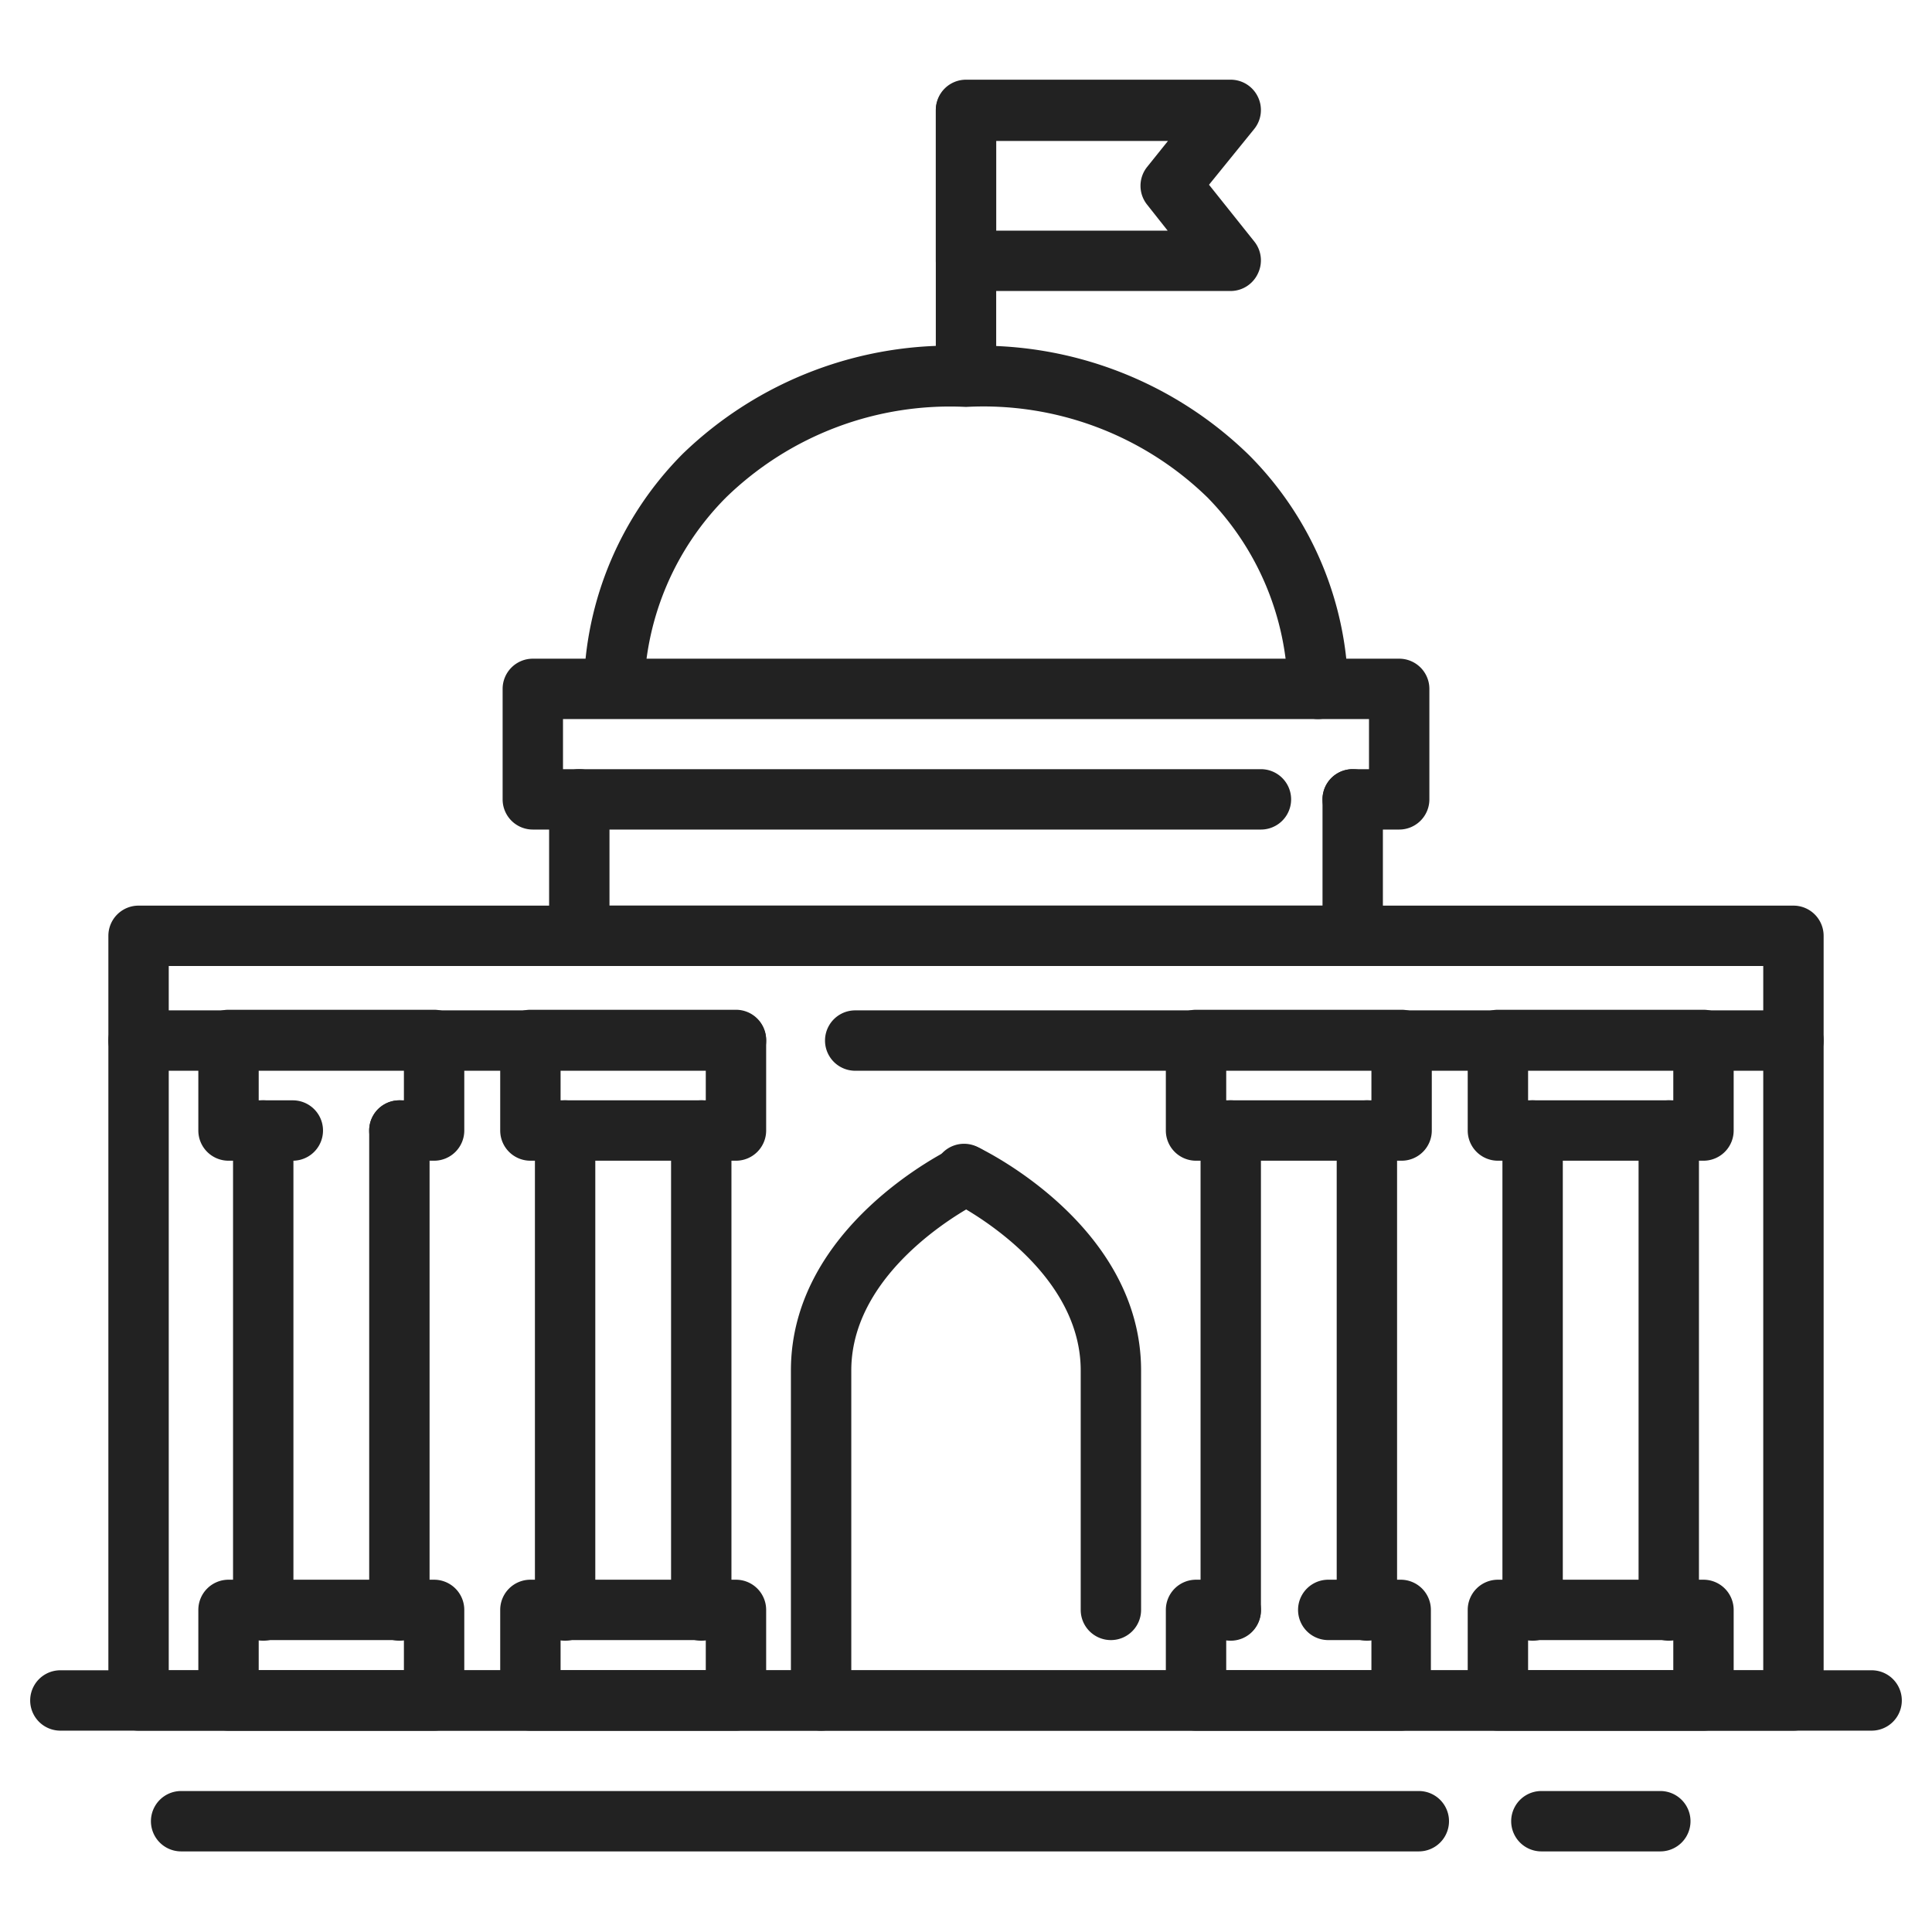 <svg xmlns="http://www.w3.org/2000/svg" viewBox="0 0 64 64" id="government-office"><g fill="#222"><path d="M59.41 57.33H4.59a1 1 0 0 1-1-1V31a1 1 0 0 1 1-1h54.82a1 1 0 0 1 1 1v25.33a1 1 0 0 1-1 1Zm-53.82-2h52.82V32H5.59Z"></path><path d="M24.38 35.47H4.59a1 1 0 0 1 0-2h19.79a1 1 0 0 1 0 2zm35.03 0H28.33a1 1 0 0 1 0-2h31.08a1 1 0 0 1 0 2z"></path><path d="M14.38 38.45h-1.15a1 1 0 0 1 0-2h.15v-1H8.57v1H9.7a1 1 0 1 1 0 2H7.57a1 1 0 0 1-1-1v-3a1 1 0 0 1 1-1h6.81a1 1 0 0 1 1 1v3a1 1 0 0 1-1 1zm0 18.88H7.57a1 1 0 0 1-1-1v-3a1 1 0 0 1 1-1h6.81a1 1 0 0 1 1 1v3a1 1 0 0 1-1 1zm-5.81-2h4.81v-1H8.57z"></path><path d="M8.72 54.35a1 1 0 0 1-1-1v-15.9a1 1 0 0 1 2 0v15.9a1 1 0 0 1-1 1zm4.51 0a1 1 0 0 1-1-1v-15.9a1 1 0 0 1 2 0v15.9a1 1 0 0 1-1 1zm11.15-15.9h-6.81a1 1 0 0 1-1-1v-3a1 1 0 0 1 1-1h6.81a1 1 0 0 1 1 1v3a1 1 0 0 1-1 1zm-5.81-2h4.81v-1h-4.81zm5.81 20.88h-6.81a1 1 0 0 1-1-1v-3a1 1 0 0 1 1-1h6.81a1 1 0 0 1 1 1v3a1 1 0 0 1-1 1zm-5.81-2h4.81v-1h-4.81z"></path><path d="M18.72 54.35a1 1 0 0 1-1-1v-15.9a1 1 0 0 1 2 0v15.9a1 1 0 0 1-1 1zm4.51 0a1 1 0 0 1-1-1v-15.9a1 1 0 0 1 2 0v15.9a1 1 0 0 1-1 1zm33.2-15.9h-6.81a1 1 0 0 1-1-1v-3a1 1 0 0 1 1-1h6.81a1 1 0 0 1 1 1v3a1 1 0 0 1-1 1zm-5.81-2h4.81v-1h-4.81zm5.81 20.88h-6.81a1 1 0 0 1-1-1v-3a1 1 0 0 1 1-1h6.81a1 1 0 0 1 1 1v3a1 1 0 0 1-1 1zm-5.81-2h4.81v-1h-4.81z"></path><path d="M55.28 54.35a1 1 0 0 1-1-1v-15.9a1 1 0 0 1 2 0v15.9a1 1 0 0 1-1 1zm-4.51 0a1 1 0 0 1-1-1v-15.9a1 1 0 0 1 2 0v15.9a1 1 0 0 1-1 1zm-4.34-15.9h-6.81a1 1 0 0 1-1-1v-3a1 1 0 0 1 1-1h6.81a1 1 0 0 1 1 1v3a1 1 0 0 1-1 1zm-5.81-2h4.81v-1h-4.81zm5.81 20.88h-6.81a1 1 0 0 1-1-1v-3a1 1 0 0 1 1-1h1.15a1 1 0 0 1 0 2h-.15v1h4.81v-1H44a1 1 0 0 1 0-2h2.4a1 1 0 0 1 1 1v3a1 1 0 0 1-.97 1z"></path><path d="M45.28 54.35a1 1 0 0 1-1-1v-15.9a1 1 0 0 1 2 0v15.9a1 1 0 0 1-1 1zm-4.51 0a1 1 0 0 1-1-1v-15.9a1 1 0 0 1 2 0v15.9a1 1 0 0 1-1 1zM27.2 57.33a1 1 0 0 1-1-1V45.4c0-4.76 5.15-7.27 5.37-7.38a1 1 0 0 1 1.33.47 1 1 0 0 1-.47 1.34s-4.23 2.08-4.23 5.57v10.93a1 1 0 0 1-1 1z"></path><path d="M36.8 54.33a1 1 0 0 1-1-1V45.4c0-3.49-4.19-5.55-4.23-5.58a1 1 0 1 1 .86-1.8c.22.11 5.37 2.62 5.37 7.38v7.93a1 1 0 0 1-1 1zM44.81 32H19.19a1 1 0 0 1-1-1v-4.52a1 1 0 0 1 2 0V30h23.62v-3.52a1 1 0 0 1 2 0V31a1 1 0 0 1-1 1z"></path><path d="M46.35 27.48h-1.54a1 1 0 0 1 0-2h.54v-1.66h-26.7v1.66h23.12a1 1 0 0 1 0 2H17.65a1 1 0 0 1-1-1v-3.66a1 1 0 0 1 1-1h28.7a1 1 0 0 1 1 1v3.66a1 1 0 0 1-1 1Z"></path><path d="M43.66 23.82a1 1 0 0 1-1-1A9.31 9.31 0 0 0 40 16.48a10.64 10.64 0 0 0-8-3 10.64 10.64 0 0 0-7.95 3 9.31 9.31 0 0 0-2.71 6.31 1 1 0 0 1-1 1 1 1 0 0 1-1-1 11.25 11.25 0 0 1 3.28-7.76A12.75 12.75 0 0 1 32 11.46a12.75 12.75 0 0 1 9.38 3.62 11.25 11.25 0 0 1 3.28 7.76 1 1 0 0 1-1 .98Z"></path><path d="M32 13.46a1 1 0 0 1-1-1V3.67a1 1 0 0 1 2 0v8.79a1 1 0 0 1-1 1Z"></path><path d="M40.77 9.64H32a1 1 0 0 1-1-1v-5a1 1 0 0 1 1-1h8.77a1 1 0 0 1 .9.57 1 1 0 0 1-.12 1.06l-1.5 1.85L41.55 8a1 1 0 0 1 .12 1.06 1 1 0 0 1-.9.58zm-7.77-2h5.68L38 6.78a1 1 0 0 1 0-1.25l.69-.86H33zm29 49.69H2a1 1 0 0 1 0-2h60a1 1 0 0 1 0 2zm-15 4H6a1 1 0 0 1 0-2h41a1 1 0 1 1 0 2zm8 0h-3.94a1 1 0 0 1 0-2H55a1 1 0 0 1 0 2z"></path></g></svg>
